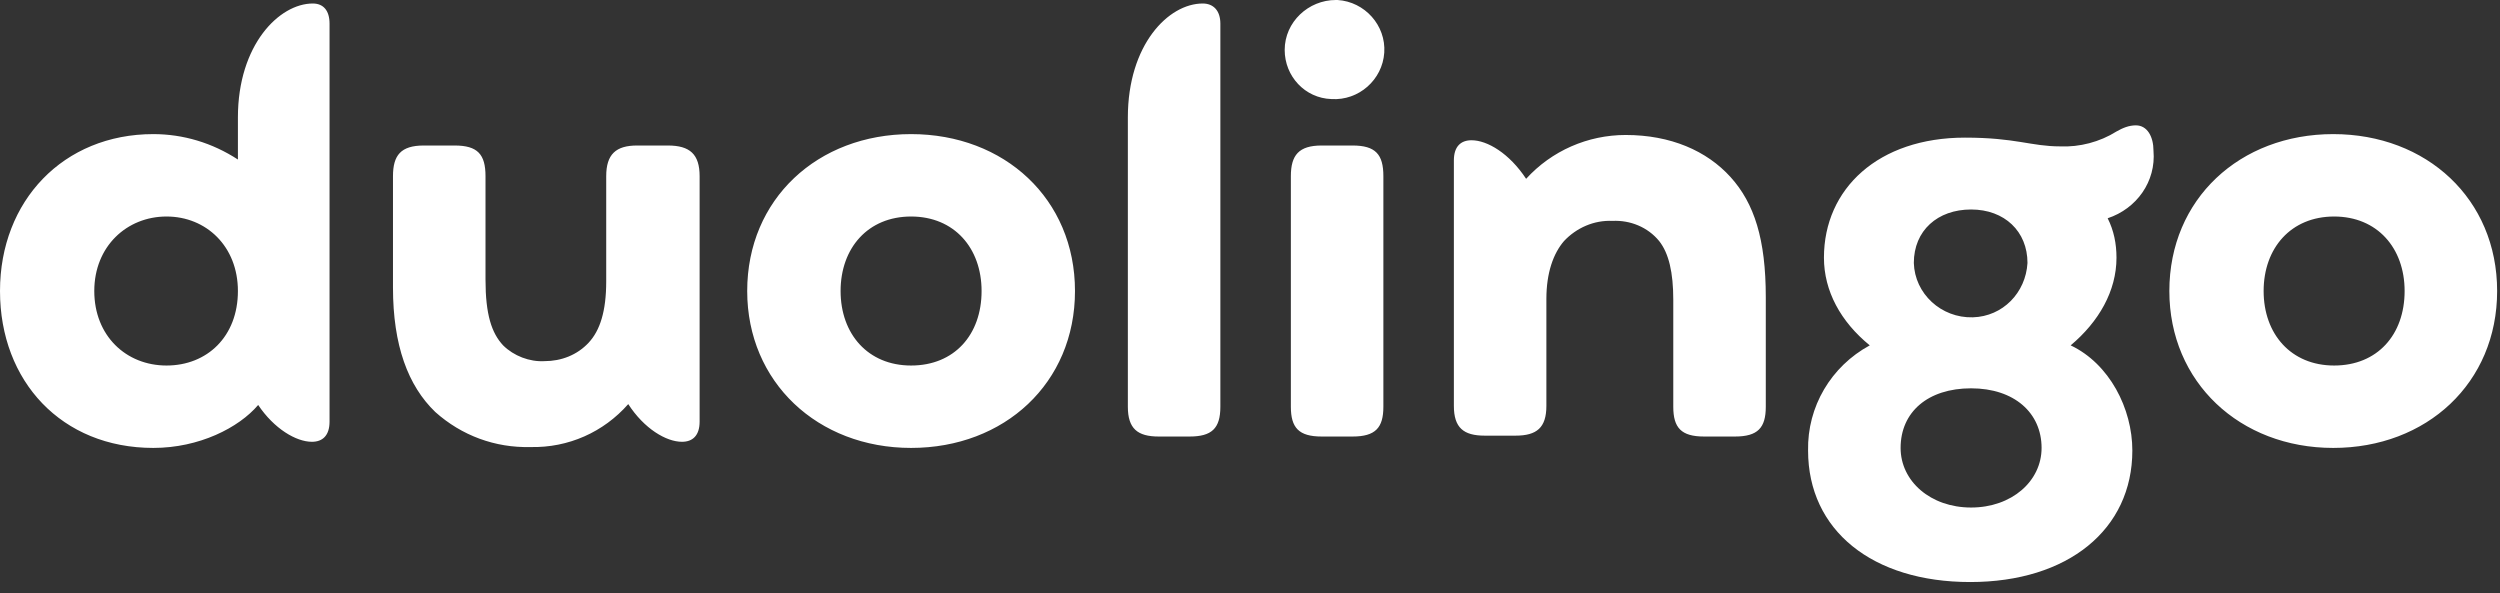 <svg width="177" height="42" viewBox="0 0 177 42" fill="none" xmlns="http://www.w3.org/2000/svg">
<rect x="0" y="0" width="177" height="42" fill="#333333" stroke="none"/>
<path d="M153.59 20.604C153.59 14.088 158.581 9.495 165.193 9.495C171.806 9.495 176.797 14.088 176.797 20.604C176.797 27.12 171.806 31.713 165.193 31.713C158.581 31.713 153.59 27.058 153.59 20.604ZM170.247 20.604C170.247 17.563 168.313 15.329 165.256 15.329C162.199 15.329 160.265 17.563 160.265 20.604C160.265 23.645 162.199 25.879 165.256 25.879C168.313 25.879 170.247 23.707 170.247 20.604ZM149.223 15.453C149.66 16.322 149.847 17.253 149.847 18.246C149.847 20.604 148.599 22.776 146.603 24.452C149.348 25.755 150.97 28.92 150.97 31.899C150.97 37.485 146.416 41.208 139.491 41.208C132.566 41.208 128.012 37.547 128.012 31.899C127.95 28.796 129.634 25.941 132.379 24.452C130.321 22.776 129.135 20.604 129.135 18.246C129.135 13.343 133.003 9.744 139.117 9.744C142.735 9.744 143.796 10.364 145.854 10.364C147.227 10.426 148.662 10.054 149.847 9.309C150.284 9.061 150.72 8.875 151.219 8.875C152.03 8.875 152.467 9.681 152.467 10.674C152.654 12.847 151.282 14.77 149.223 15.453ZM144.544 31.713C144.544 29.231 142.61 27.493 139.553 27.493C136.497 27.493 134.563 29.169 134.563 31.713C134.563 34.071 136.684 35.933 139.553 35.933C142.423 35.933 144.544 34.071 144.544 31.713ZM135.499 18.618C135.561 20.79 137.432 22.528 139.678 22.466C141.799 22.404 143.421 20.728 143.546 18.618C143.546 16.384 141.924 14.832 139.553 14.832C137.183 14.832 135.499 16.322 135.499 18.618ZM125.018 21.039V28.796C125.018 30.286 124.457 30.906 122.835 30.906H120.651C119.029 30.906 118.468 30.286 118.468 28.796V21.225C118.468 19.301 118.156 17.936 117.469 17.067C116.658 16.074 115.411 15.577 114.163 15.639C112.853 15.577 111.605 16.136 110.732 17.067C109.983 17.936 109.484 19.301 109.484 21.163V28.734C109.484 30.286 108.798 30.844 107.301 30.844H105.117C103.62 30.844 102.934 30.286 102.934 28.734V11.357C102.934 10.364 103.433 9.93 104.182 9.93C105.305 9.93 106.864 10.861 108.049 12.66C109.859 10.674 112.416 9.557 115.099 9.557C118.28 9.557 120.838 10.674 122.523 12.536C124.207 14.398 125.018 16.943 125.018 21.039ZM90.956 3.537C90.956 1.552 92.641 0 94.575 0C94.637 0 94.637 0 94.699 0C96.633 0.124 98.13 1.8 98.006 3.724C97.881 5.648 96.197 7.137 94.263 7.013C92.391 6.951 90.956 5.399 90.956 3.537ZM91.393 28.796V12.474C91.393 10.985 91.954 10.302 93.576 10.302H95.76C97.382 10.302 97.943 10.923 97.943 12.474V28.796C97.943 30.286 97.382 30.906 95.76 30.906H93.576C91.954 30.906 91.393 30.286 91.393 28.796ZM79.852 28.796V8.316C79.852 3.165 82.722 0.248 85.154 0.248C85.903 0.248 86.402 0.745 86.402 1.676V28.796C86.402 30.348 85.778 30.906 84.219 30.906H82.035C80.538 30.906 79.852 30.348 79.852 28.796ZM52.902 20.604C52.902 14.088 57.893 9.495 64.505 9.495C71.118 9.495 76.109 14.088 76.109 20.604C76.109 27.12 71.118 31.713 64.505 31.713C57.893 31.713 52.902 27.058 52.902 20.604ZM69.496 20.604C69.496 17.563 67.562 15.329 64.505 15.329C61.449 15.329 59.514 17.563 59.514 20.604C59.514 23.645 61.449 25.879 64.505 25.879C67.562 25.879 69.496 23.707 69.496 20.604ZM49.533 12.474V29.851C49.533 30.844 49.034 31.279 48.285 31.279C47.163 31.279 45.603 30.348 44.48 28.61C42.733 30.596 40.238 31.713 37.555 31.651C35.06 31.713 32.689 30.844 30.818 29.169C28.884 27.307 27.823 24.452 27.823 20.356V12.474C27.823 10.985 28.385 10.302 30.007 10.302H32.19C33.812 10.302 34.374 10.923 34.374 12.474V19.797C34.374 22.28 34.81 23.583 35.621 24.452C36.37 25.197 37.493 25.631 38.553 25.569C39.739 25.569 40.862 25.135 41.673 24.266C42.484 23.397 42.92 22.032 42.92 19.922V12.474C42.92 10.923 43.607 10.302 45.104 10.302H47.287C48.847 10.302 49.533 10.923 49.533 12.474ZM23.332 1.676V29.851C23.332 30.844 22.833 31.279 22.084 31.279C20.961 31.279 19.401 30.348 18.279 28.672C16.906 30.286 14.099 31.713 10.855 31.713C4.367 31.713 0 26.996 0 20.604C0 14.212 4.492 9.495 10.855 9.495C12.976 9.495 15.035 10.116 16.844 11.295V8.316C16.844 3.165 19.776 0.248 22.146 0.248C22.895 0.248 23.332 0.745 23.332 1.676ZM16.844 20.604C16.844 17.439 14.598 15.329 11.791 15.329C8.983 15.329 6.675 17.439 6.675 20.604C6.675 23.769 8.921 25.879 11.791 25.879C14.66 25.879 16.844 23.831 16.844 20.604Z" fill="white"/>
</svg>
